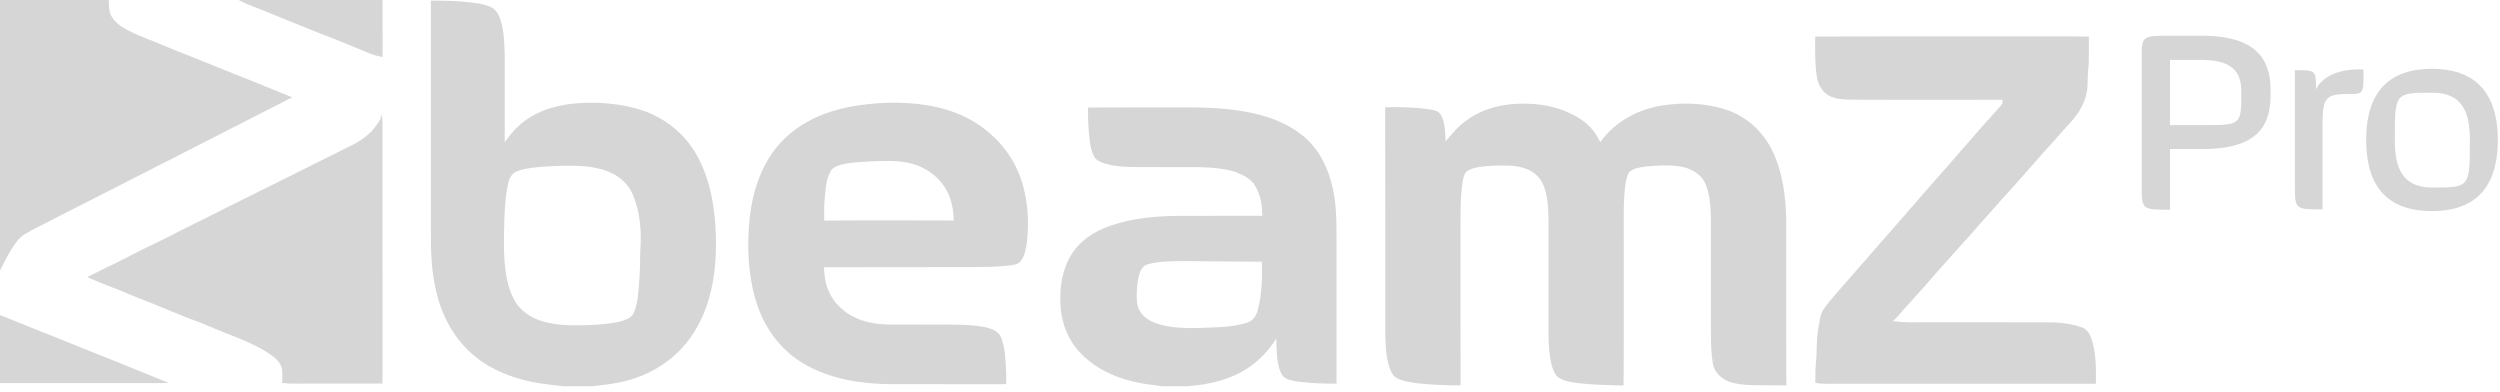 <?xml version="1.0" encoding="utf-8"?>
<!-- Generator: Adobe Illustrator 15.0.0, SVG Export Plug-In . SVG Version: 6.00 Build 0)  -->
<!DOCTYPE svg PUBLIC "-//W3C//DTD SVG 1.1//EN" "http://www.w3.org/Graphics/SVG/1.1/DTD/svg11.dtd">
<svg version="1.1" id="Ebene_1" xmlns="http://www.w3.org/2000/svg" xmlns:xlink="http://www.w3.org/1999/xlink" x="0px" y="0px"
	 width="249px" height="39px" viewBox="0 0 249 39" enable-background="new 0 0 249 39" xml:space="preserve">
<g>
	<path fill="#D6D6D6" d="M219.461,14.84h-3.33v6.049c-2.82,0-2.82,0-2.82-2.481V5.971c0-2.413,0-2.413,2.82-2.413h3.16
		c6.32,0,6.863,3.229,6.863,5.607S225.815,14.84,219.461,14.84z M219.36,5.971h-3.229v6.49h3.297c3.805,0,3.805,0,3.805-3.296
		C223.233,7.704,222.86,5.971,219.36,5.971z"/>
	<path fill="#D6D6D6" d="M233.665,9.369c-2.344,0-2.344,0.679-2.344,3.806v7.679c-2.752,0-2.752,0-2.752-2.412V6.99
		c2.105,0,2.105,0,2.105,1.903c0.441-0.951,1.836-2.106,4.725-1.971C235.432,9.471,235.432,9.369,233.665,9.369z"/>
	<path fill="#D6D6D6" d="M242.227,21.023c-5.232,0-6.557-3.397-6.557-7.101c0-3.67,1.359-7.068,6.557-7.068
		c5.131,0,6.559,3.398,6.559,7.068C248.786,17.66,247.393,21.023,242.227,21.023z M242.262,9.233c-3.738,0-3.738,0-3.738,4.723
		c0,2.65,0.68,4.723,3.703,4.723c3.773,0,3.773,0,3.773-4.723C246,11.374,245.387,9.233,242.262,9.233z"/>
</g>
<g>
	<path fill="#D6D6D6" d="M0,0h10.837c0.006,0.671-0.008,1.306,0.422,1.862c0.564,0.793,1.663,1.248,2.525,1.648
		c5.091,2.101,10.226,4.092,15.321,6.182c-7.931,4.056-15.88,8.101-23.819,12.146c-0.935,0.512-1.93,0.934-2.835,1.495
		c-0.567,0.354-0.905,0.861-1.26,1.412C0.747,25.451,0.367,26.199,0,26.948V0z"/>
	<path fill="#D6D6D6" d="M23.777,0h14.328c0,1.891,0.001,3.781,0.003,5.673c-0.53-0.083-0.998-0.22-1.49-0.434
		c-0.956-0.412-1.928-0.784-2.888-1.187c-2.511-0.958-4.996-1.997-7.49-3.001c-0.739-0.292-1.499-0.56-2.21-0.918L23.777,0z"/>
	<path fill="#D6D6D6" d="M180.794,3.641c8.566-0.03,17.154-0.003,25.723-0.015c0.514-0.002,1.027,0.006,1.539,0.022
		c-0.033,1.162,0.053,2.336-0.09,3.486c-0.057,0.605-0.006,1.216-0.08,1.818c-0.129,0.813-0.438,1.591-0.902,2.272
		c-0.57,0.881-1.352,1.534-2.004,2.36c-1.945,2.113-3.791,4.318-5.74,6.426c-1.998,2.254-3.996,4.521-6.02,6.752
		c-0.998,1.162-2.018,2.302-3.043,3.439c-0.574,0.569-1.029,1.234-1.633,1.774c0.727,0.1,1.432,0.148,2.166,0.125
		c4.447-0.002,8.893-0.013,13.338,0.008c1.131-0.01,2.25,0.125,3.318,0.504c0.357,0.127,0.637,0.456,0.811,0.783
		c0.424,1.046,0.535,2.117,0.576,3.236v1.586c-8.697-0.002-17.396,0.003-26.094,0c-0.635-0.008-1.23,0.067-1.855-0.104
		c0.023-0.63-0.004-1.262,0.057-1.885c0.131-1.166,0.02-2.324,0.238-3.485c0.127-0.638,0.164-1.449,0.561-1.979
		c0.469-0.68,1.012-1.272,1.547-1.896c2.744-3.168,5.529-6.297,8.268-9.474c2.672-2.994,5.264-6.079,7.965-9.047
		c0.004-0.137,0.01-0.275,0.014-0.414c-4.707,0.013-9.408,0.013-14.113,0c-0.938-0.033-2.049,0.067-2.926-0.285
		c-0.797-0.313-1.295-1.077-1.438-1.899C180.75,6.412,180.791,5.001,180.794,3.641z"/>
	<path fill="#D6D6D6" d="M151.943,10.326c2.055,0.009,4.131,0.547,5.807,1.768c0.73,0.54,1.234,1.254,1.639,2.056
		c1.43-1.99,3.65-3.22,6.047-3.624c2.127-0.354,4.404-0.275,6.465,0.392c2.012,0.647,3.668,2.152,4.594,4.04
		c1.057,2.147,1.373,4.592,1.412,6.96c0.014,5.489-0.018,10.98,0.016,16.47c-1.105-0.016-2.211-0.01-3.314-0.026
		c-0.783-0.019-1.623-0.08-2.361-0.34c-0.799-0.292-1.508-0.952-1.65-1.818c-0.172-1.018-0.18-2.071-0.193-3.102
		c-0.002-3.875,0.002-7.758-0.002-11.633c-0.043-1.072-0.125-2.268-0.586-3.25c-0.441-0.961-1.52-1.494-2.52-1.648
		c-1.129-0.159-2.299-0.094-3.428,0.022c-0.525,0.07-1.24,0.17-1.621,0.57c-0.219,0.365-0.297,0.833-0.363,1.249
		c-0.234,1.832-0.139,3.708-0.158,5.593c-0.014,4.796,0.025,9.595-0.02,14.389c-1.609-0.041-3.246-0.055-4.838-0.279
		c-0.559-0.089-1.195-0.183-1.658-0.527c-0.393-0.312-0.586-0.888-0.701-1.36c-0.205-0.924-0.277-1.883-0.277-2.827
		c0.006-3.729,0.002-7.456,0.002-11.184c-0.012-0.973-0.023-2.01-0.25-2.959c-0.164-0.66-0.396-1.281-0.896-1.761
		c-0.711-0.725-1.803-0.963-2.783-1.002c-1.002-0.025-2.031-0.019-3.021,0.146c-0.406,0.077-0.896,0.181-1.219,0.455
		c-0.238,0.229-0.322,0.634-0.379,0.949c-0.211,1.347-0.223,2.669-0.219,4.024c0.004,5.437-0.01,10.873,0.006,16.311
		c-1.529,0.014-3.039-0.051-4.557-0.237c-0.584-0.09-1.217-0.19-1.747-0.46c-0.447-0.23-0.651-0.7-0.803-1.153
		c-0.355-1.12-0.389-2.404-0.391-3.575c-0.014-7.423,0.009-14.846-0.012-22.268c1.43-0.046,2.874-0.006,4.293,0.184
		c0.473,0.092,0.99,0.103,1.248,0.577c0.445,0.734,0.436,1.795,0.486,2.627c0.67-0.821,1.338-1.608,2.232-2.2
		C147.91,10.7,149.912,10.287,151.943,10.326z"/>
	<path fill="#D6D6D6" d="M38.039,11.356c0.025,0.44,0.066,0.876,0.064,1.318c0.006,7.8-0.001,15.608,0.003,23.411
		c0.003,0.707,0.007,1.411-0.022,2.116c-2.505,0.004-5.012,0.005-7.517,0.002c-0.829-0.009-1.643,0.043-2.469-0.063
		c0.013-0.477,0.062-0.981-0.02-1.452c-0.21-0.771-0.86-1.188-1.485-1.607c-1.773-1.115-3.956-1.79-5.878-2.634
		c-0.889-0.39-1.814-0.682-2.709-1.058c-1.595-0.674-3.206-1.31-4.816-1.946c-1.483-0.659-3.027-1.16-4.498-1.847
		c0.885-0.424,1.738-0.902,2.639-1.294c1.752-0.906,3.516-1.792,5.295-2.641c1.925-1.008,3.897-1.93,5.824-2.93
		c4.208-2.069,8.388-4.182,12.59-6.267c0.732-0.335,1.44-0.854,2.007-1.424C37.433,12.549,37.939,11.985,38.039,11.356z"/>
	<g>
		<path fill="#D6D6D6" d="M101.549,17.44c-0.971-2.515-2.985-4.602-5.397-5.777c-2.409-1.181-5.078-1.474-7.731-1.428
			c-2.483,0.087-5.044,0.456-7.308,1.532c-1.722,0.811-3.234,2.032-4.297,3.618c-1.448,2.192-2.058,4.683-2.232,7.28
			c-0.176,2.651,0.028,5.473,0.935,7.985c0.853,2.355,2.454,4.396,4.643,5.637c2.594,1.488,5.607,1.95,8.558,1.974
			c3.834,0.007,7.666,0.001,11.499,0.003c0.032-0.997-0.041-2.005-0.126-3c-0.081-0.62-0.185-1.314-0.495-1.866
			c-0.397-0.591-1.13-0.744-1.783-0.869c-1.506-0.242-3.099-0.199-4.621-0.201c-1.491-0.003-2.982,0.004-4.474-0.003
			c-1.175-0.011-2.311-0.145-3.396-0.622c-1.25-0.54-2.317-1.533-2.829-2.81c-0.319-0.73-0.383-1.484-0.432-2.271
			c4.952-0.026,9.907,0,14.858-0.014c1.19-0.015,2.399-0.029,3.582-0.161c0.409-0.065,0.844-0.076,1.129-0.418
			c0.429-0.479,0.552-1.262,0.649-1.878C102.525,21.87,102.373,19.596,101.549,17.44z M82.101,21.971
			c-0.03-0.712-0.028-1.425,0.036-2.137c0.076-0.922,0.139-1.923,0.574-2.76c0.219-0.423,0.771-0.595,1.2-0.704
			c0.983-0.221,2.018-0.243,3.02-0.309c1.125-0.027,2.332-0.098,3.431,0.139c1.583,0.285,3.118,1.292,3.893,2.72
			c0.534,0.938,0.714,1.975,0.732,3.043C90.693,21.951,86.396,21.935,82.101,21.971z"/>
	</g>
	<g>
		<path fill="#D6D6D6" d="M69.396,15.449c-1.176-2.111-3.133-3.684-5.417-4.454c-2.144-0.703-4.48-0.878-6.72-0.693
			c-2.154,0.203-4.2,0.871-5.784,2.402c-0.464,0.443-0.816,0.952-1.205,1.461c0.008-2.883,0.008-5.766,0.001-8.648
			c-0.04-1.134-0.055-2.376-0.398-3.467c-0.179-0.526-0.415-1.062-0.941-1.322c-0.667-0.335-1.501-0.431-2.234-0.507
			c-1.26-0.14-2.517-0.164-3.783-0.157c0.004,7.632,0.001,15.267,0.001,22.9c-0.006,2.066,0.034,4.066,0.539,6.084
			c0.569,2.489,1.832,4.795,3.822,6.427c1.235,1.038,2.783,1.752,4.318,2.214c1.493,0.464,3.002,0.614,4.545,0.782h2.805
			c1.734-0.173,3.382-0.388,5.001-1.064c1.968-0.801,3.696-2.142,4.9-3.897c1.837-2.619,2.445-5.906,2.47-9.054
			C71.312,21.409,70.919,18.142,69.396,15.449z M63.774,24.9c-0.024,0.944-0.015,1.887-0.088,2.831
			c-0.079,1.091-0.125,2.335-0.531,3.361c-0.193,0.503-0.629,0.67-1.099,0.842c-1.084,0.339-2.326,0.379-3.456,0.448
			c-1.527,0.038-2.968,0.071-4.451-0.349c-1.267-0.336-2.453-1.14-3.026-2.346c-0.764-1.528-0.895-3.402-0.931-5.086
			c0.006-1.893,0.013-3.818,0.292-5.692c0.133-0.724,0.231-1.506,0.987-1.843c1.142-0.424,2.492-0.45,3.698-0.528
			c1.788-0.053,3.637-0.126,5.336,0.522c1.164,0.431,2.118,1.285,2.58,2.448C63.764,21.187,63.914,23.11,63.774,24.9z"/>
	</g>
	<g>
		<path fill="#D6D6D6" d="M132.592,18.156c-0.528-2.003-1.602-3.832-3.33-5.018c-1.869-1.308-3.991-1.865-6.223-2.175
			c-1.585-0.214-3.198-0.276-4.796-0.265c-3.293,0.006-6.586-0.015-9.88,0.012c-0.01,1.152,0.045,2.311,0.195,3.452
			c0.082,0.499,0.181,1.056,0.449,1.49c0.241,0.358,0.61,0.495,1.002,0.625c1.19,0.366,2.381,0.357,3.611,0.364
			c1.939,0.002,3.877-0.005,5.815,0.005c1.199,0.031,2.453,0.118,3.604,0.478c0.767,0.288,1.581,0.684,1.997,1.428
			c0.562,0.914,0.651,1.892,0.696,2.939c-2.646,0.014-5.292-0.005-7.937,0.009c-2.391-0.012-4.927,0.197-7.201,0.977
			c-1.658,0.575-3.152,1.566-4.03,3.123c-0.695,1.271-0.997,2.783-0.95,4.224c-0.039,1.774,0.537,3.614,1.679,4.985
			c1.372,1.611,3.362,2.659,5.399,3.152c1.022,0.265,2.04,0.366,3.085,0.511h2.528c2.22-0.193,4.33-0.657,6.185-1.952
			c1.056-0.747,1.945-1.704,2.628-2.803c0.024,0.945,0.029,1.978,0.274,2.896c0.129,0.436,0.296,0.869,0.722,1.094
			c0.482,0.236,1.083,0.283,1.612,0.354c1.125,0.113,2.258,0.165,3.39,0.143c0.002-4.782,0-9.563,0.002-14.344
			C133.111,21.908,133.13,20.053,132.592,18.156z M125.274,30.877c-0.149,0.573-0.438,1.049-1.026,1.242
			c-1.476,0.507-3.269,0.477-4.812,0.548c-1.418,0.04-2.973-0.008-4.324-0.478c-0.911-0.326-1.712-0.977-1.855-1.987
			c-0.091-0.807-0.031-1.662,0.106-2.462c0.124-0.555,0.311-1.222,0.924-1.405c0.967-0.295,2.055-0.302,3.061-0.328
			c2.778-0.005,5.558,0.065,8.336,0.053C125.729,27.657,125.689,29.327,125.274,30.877z"/>
	</g>
	<path fill="#D6D6D6" d="M0,31.38c5.593,2.26,11.213,4.472,16.794,6.758c-0.977,0.036-1.951,0.014-2.927,0.013
		C9.245,38.156,4.623,38.151,0,38.151V31.38z"/>
</g>
</svg>
